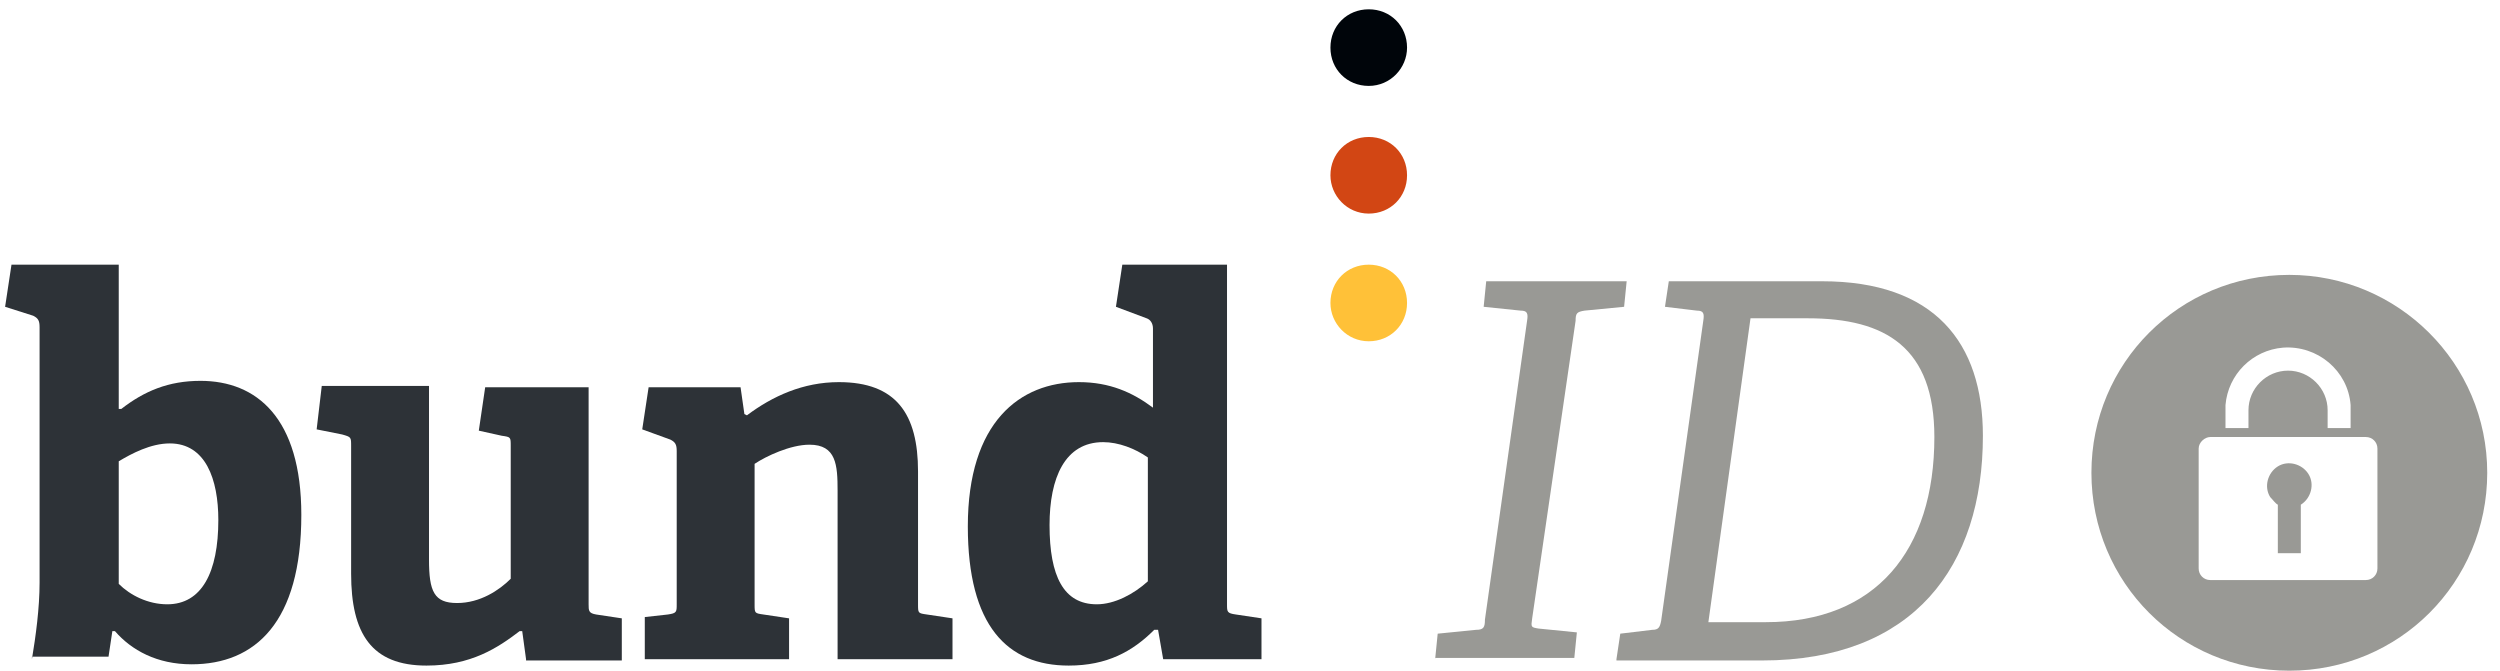 <?xml version="1.0" encoding="utf-8" standalone="no"?><!-- Generator: Adobe Illustrator 21.1.0, SVG Export Plug-In . SVG Version: 6.00 Build 0)  --><svg xmlns="http://www.w3.org/2000/svg" xmlns:xlink="http://www.w3.org/1999/xlink" height="102" id="Ebene_1" style="enable-background:new 0 0 195.8 52.5;" version="1.1" viewBox="0 0 195.8 52.5" width="380" x="0px" xml:space="preserve" y="0px">
<style type="text/css">
	.st0{fill:#999995;}
	.st1{fill:#2D3237;}
	.st2{fill:#00050A;}
	.st3{fill:#D24614;}
	.st4{fill:#FFC138;}
</style>
<g>
	<path class="st0" d="M194.8,37c0,8.6-6.9,15.5-15.5,15.5c-8.6,0-15.5-6.9-15.5-15.5c0-8.6,6.9-15.5,15.5-15.5   C187.8,21.5,194.8,28.4,194.8,37L194.8,37z M172.2,35.1v9.4c0,0.5,0.4,0.9,0.9,0.9h12.2c0.5,0,0.9-0.4,0.9-0.9v-9.4   c0-0.5-0.4-0.9-0.9-0.9h-12.2C172.7,34.2,172.2,34.6,172.2,35.1z M184.1,33.5l0-1.8c-0.2-2.7-2.6-4.7-5.3-4.5   c-2.4,0.2-4.3,2.1-4.5,4.5l0,1.8h1.8v-1.4c0-1.7,1.4-3.1,3.1-3.1c1.7,0,3.1,1.4,3.1,3.1v1.4H184.1z M180.8,37.1   c-0.5-0.8-1.6-1.1-2.4-0.6c-0.8,0.5-1.1,1.6-0.6,2.4c0.2,0.2,0.4,0.5,0.6,0.6v3.8h1.8v-3.8C181,39,181.3,37.9,180.8,37.1z"/>
	<g>
		<path class="st1" d="M2.5,51.6c0.3-1.8,0.6-4,0.6-6v-20c0-0.5-0.1-0.7-0.5-0.9L0.4,24l0.5-3.3h8.4V32l0.2,0    c1.8-1.4,3.7-2.2,6.2-2.2c4.4,0,7.9,2.9,7.9,10.5c0,8.4-3.6,11.7-8.6,11.7c-2.7,0-4.7-1.1-6-2.6l-0.2,0l-0.3,2H2.5z M9.3,45.7    c0.9,0.9,2.3,1.6,3.8,1.6c2.7,0,4-2.5,4-6.6c0-3.2-1-6-3.8-6c-1.5,0-3,0.8-4,1.4V45.7z"/>
		<path class="st1" d="M41.2,51.6l-0.3-2.2l-0.2,0c-1.7,1.3-3.8,2.7-7.3,2.7c-4.3,0-5.9-2.5-5.9-7.2v-10c0-0.7,0-0.7-0.7-0.9l-2-0.4    l0.4-3.4h8.4v13.6c0,2.5,0.4,3.4,2.2,3.4c1.8,0,3.3-1,4.2-1.9V34.9c0-0.7,0-0.7-0.7-0.8l-1.8-0.4l0.5-3.4h8.1v17    c0,0.5,0,0.7,0.6,0.8l2,0.3v3.3H41.2z"/>
		<path class="st1" d="M65.6,51.6V38.4c0-2-0.1-3.6-2.2-3.6c-1.5,0-3.4,0.9-4.3,1.5v11c0,0.7,0,0.7,0.7,0.8l2,0.3v3.2H50.5v-3.3    l1.8-0.2C53,48,53,47.9,53,47.3v-12c0-0.5-0.1-0.7-0.5-0.9l-2.2-0.8l0.5-3.3h7.2l0.3,2.1l0.2,0.1c2-1.5,4.4-2.6,7.2-2.6    c4.5,0,6.2,2.5,6.2,7v10.4c0,0.7,0,0.7,0.7,0.8l2,0.3v3.2H65.6z"/>
		<path class="st1" d="M91.1,51.6l-0.4-2.3l-0.3,0c-1.7,1.7-3.7,2.8-6.7,2.8c-4.8,0-7.9-3.1-7.9-10.9c0-8.2,4.1-11.3,8.7-11.3    c2.4,0,4.2,0.8,5.8,2v-6.2c0-0.4-0.2-0.7-0.5-0.8L87.4,24l0.5-3.3h8.2v26.6c0,0.6,0,0.7,0.7,0.8l2,0.3v3.2H91.1z M89.9,35.8    c-1-0.7-2.3-1.2-3.5-1.2c-3,0-4.2,2.8-4.2,6.5c0,4,1.1,6.2,3.7,6.2c1.4,0,2.9-0.8,4-1.8V35.8z"/>
	</g>
	<g>
		<path class="st2" d="M107.2,6.7L107.2,6.7c-1.7,0-3-1.3-3-3v0c0-1.7,1.3-3,3-3h0c1.7,0,3,1.3,3,3v0C110.2,5.3,108.9,6.7,107.2,6.7    z"/>
		<path class="st3" d="M104.2,13.7L104.2,13.7c0-1.7,1.3-3,3-3h0c1.7,0,3,1.3,3,3v0c0,1.7-1.3,3-3,3h0    C105.5,16.7,104.2,15.3,104.2,13.7z"/>
		<path class="st4" d="M104.2,23.7L104.2,23.7c0-1.7,1.3-3,3-3h0c1.7,0,3,1.3,3,3v0c0,1.7-1.3,3-3,3h0    C105.5,26.7,104.2,25.3,104.2,23.7z"/>
	</g>
	<g>
		<path class="st0" d="M112.4,51.6l0.2-2l3-0.3c0.6,0,0.7-0.2,0.7-0.8l3.3-23.4c0.1-0.6,0-0.8-0.5-0.8l-2.9-0.3l0.2-2h11l-0.2,2    l-3.1,0.3c-0.6,0.1-0.7,0.2-0.7,0.8L120,48.4c-0.1,0.7-0.1,0.7,0.5,0.8l3,0.3l-0.2,2H112.4z"/>
		<path class="st0" d="M126.6,51.6l0.3-2l2.5-0.3c0.5,0,0.6-0.2,0.7-0.7l3.3-23.5c0.1-0.6,0-0.8-0.5-0.8l-2.5-0.3l0.3-2h12    c8.8,0,12.6,4.8,12.6,12.1c0,10.2-5.4,17.6-17.3,17.6H126.6z M138.3,48.7c8.6,0,13.2-5.6,13.2-14.5c0-7-3.8-9.3-9.9-9.3h-4.5    l-3.3,23.8H138.3z"/>
	</g>
</g>
</svg>